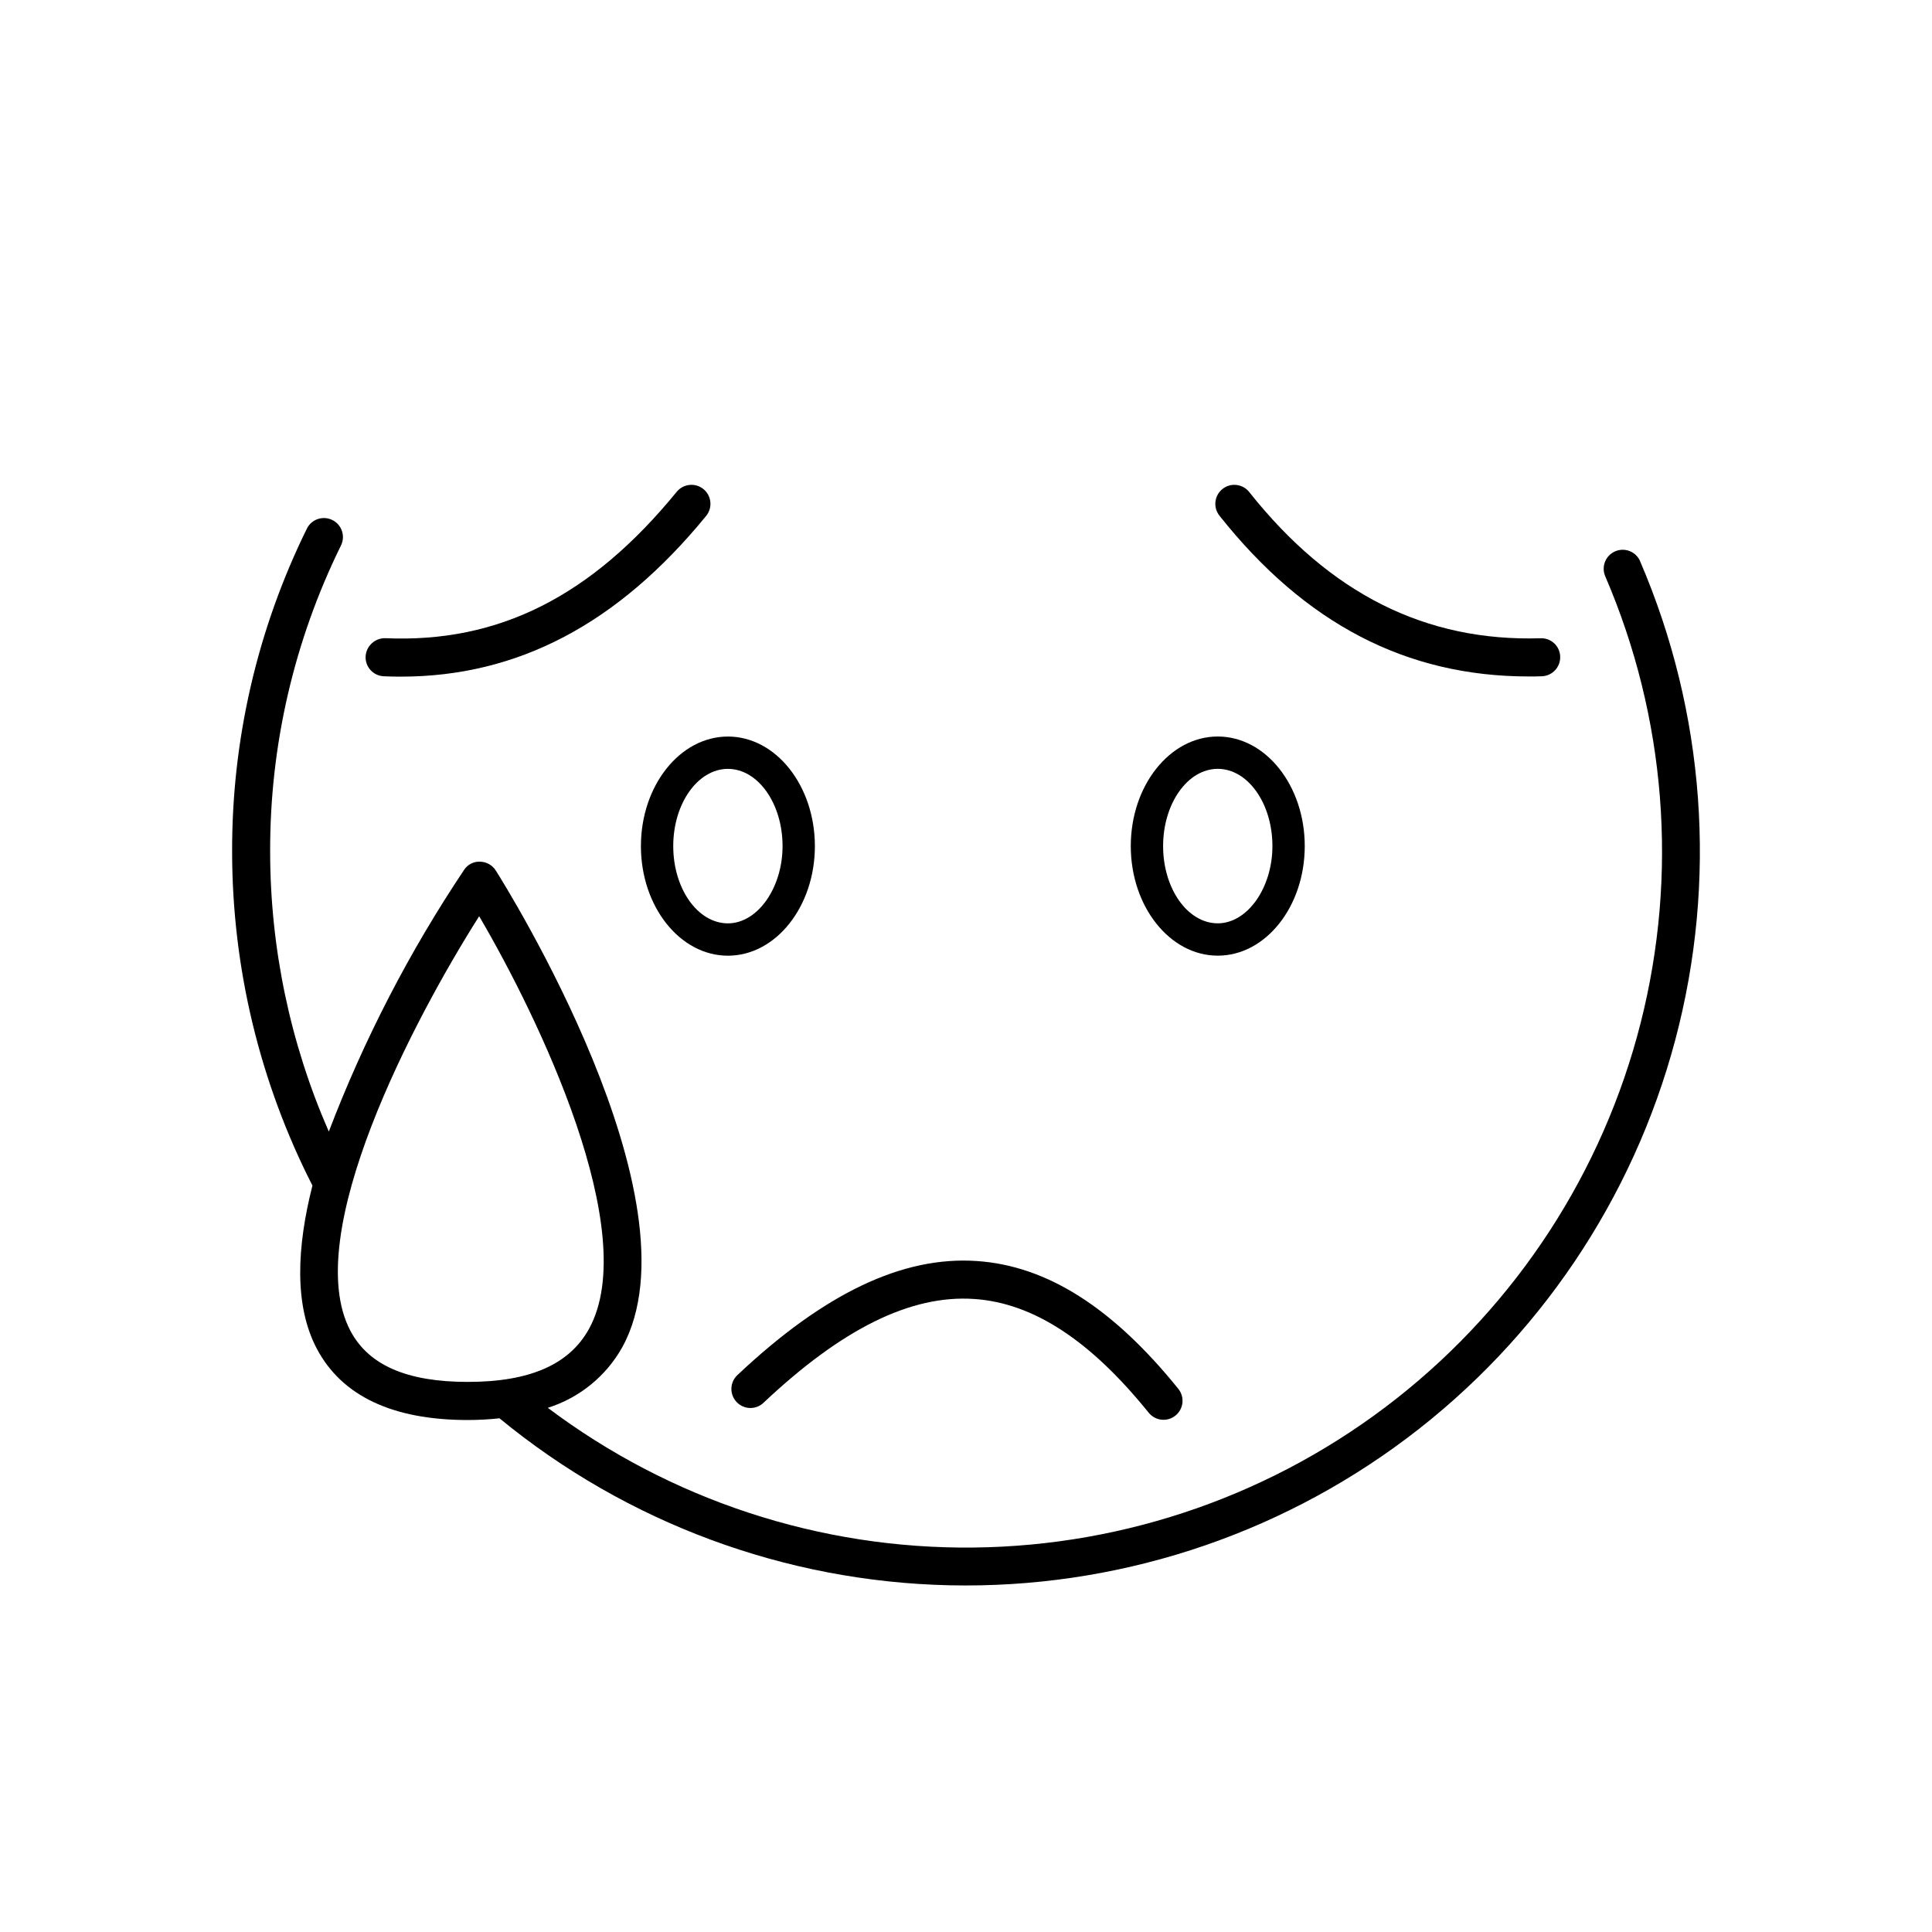 <?xml version="1.0" encoding="UTF-8"?>
<!-- Uploaded to: ICON Repo, www.iconrepo.com, Generator: ICON Repo Mixer Tools -->
<svg fill="#000000" width="800px" height="800px" version="1.1" viewBox="144 144 512 512" xmlns="http://www.w3.org/2000/svg">
 <g>
  <path d="m339.21 515.55c0.918 0.973 2.184 1.543 3.519 1.582 1.336 0.039 2.633-0.457 3.602-1.375 20.824-19.648 39.074-28.676 55.871-27.512 15.586 1.055 30.703 10.918 46.215 30.137h0.004c1.746 2.168 4.918 2.508 7.086 0.758 1.039-0.836 1.703-2.055 1.848-3.383 0.141-1.332-0.25-2.66-1.09-3.703-17.371-21.527-34.832-32.613-53.375-33.867-19.711-1.355-40.492 8.566-63.48 30.23-0.973 0.918-1.543 2.188-1.582 3.527-0.035 1.336 0.461 2.637 1.383 3.606z"/>
  <path d="m549.16 323.27c1.133 0 2.273 0 3.414-0.051 2.781-0.082 4.973-2.402 4.891-5.184-0.027-1.34-0.59-2.613-1.566-3.535-0.977-0.918-2.281-1.406-3.621-1.352-30.441 0.926-55.812-11.77-77.219-38.754-1.727-2.18-4.898-2.547-7.078-0.816-2.18 1.73-2.543 4.898-0.816 7.078 22.723 28.652 49.574 42.613 81.996 42.613z"/>
  <path d="m245.71 323.22c1.512 0.066 3.023 0.098 4.492 0.098 31.023 0 57.547-13.969 80.938-42.602v-0.004c1.762-2.156 1.441-5.328-0.711-7.09-2.156-1.762-5.332-1.441-7.094 0.711-22.672 27.754-47.23 40.109-77.199 38.793h0.004c-2.766-0.07-5.086 2.062-5.25 4.824-0.062 1.34 0.41 2.648 1.312 3.637 0.906 0.988 2.168 1.574 3.508 1.633z"/>
  <path d="m578.66 292.74c-1.102-2.555-4.066-3.734-6.621-2.633-2.559 1.102-3.734 4.066-2.633 6.621 16.094 37.352 19.387 78.973 9.375 118.39-10.016 39.418-32.777 74.418-64.746 99.555-31.969 25.141-71.352 39.008-112.02 39.441-40.668 0.438-80.336-12.578-112.84-37.027 8.379-2.644 15.438-8.383 19.73-16.051 21.391-38.848-31.27-122.79-33.52-126.34h0.004c-0.91-1.434-2.477-2.312-4.172-2.344-1.707-0.07-3.324 0.766-4.246 2.203-14.508 21.691-26.527 44.945-35.832 69.324-10.238-23.387-15.531-48.637-15.547-74.168-0.082-28.145 6.348-55.926 18.781-81.176 1.215-2.496 0.184-5.504-2.309-6.731-2.492-1.223-5.504-0.203-6.734 2.285-13.121 26.641-19.902 55.953-19.816 85.648 0.023 30.75 7.316 61.055 21.285 88.449-4.121 16.238-4.906 31.738 1.16 43.23 6.621 12.531 20.078 18.895 39.988 18.906h0.039c2.801-0.004 5.598-0.156 8.383-0.457 33.684 27.707 75.695 43.293 119.3 44.254 43.602 0.961 86.262-12.758 121.13-38.953 34.871-26.195 59.926-63.348 71.145-105.5 11.215-42.145 7.945-86.836-9.289-126.9zm-310.71 217.48c-16.121 0-26.277-4.438-31.086-13.539-13.41-25.371 16.918-82.75 34.121-109.87 15.828 26.984 43.176 83.82 29.105 109.36-5.203 9.445-15.699 14.047-32.078 14.047z"/>
  <path d="m313.85 368.23c0 16.012 10.34 29.039 23.051 29.039 12.711 0 23.051-13.023 23.051-29.039-0.004-16.016-10.332-29.039-23.043-29.039s-23.059 13.023-23.059 29.039zm23.051-20.469c7.984 0 14.484 9.184 14.484 20.469 0 11.082-6.629 20.469-14.484 20.469-7.984 0-14.484-9.184-14.484-20.469-0.004-11.285 6.508-20.473 14.492-20.473z"/>
  <path d="m466.72 397.26c12.711 0 23.051-13.023 23.051-29.039s-10.34-29.039-23.051-29.039-23.051 13.023-23.051 29.039 10.344 29.039 23.051 29.039zm0-49.508c7.984 0 14.484 9.184 14.484 20.469 0 11.082-6.629 20.469-14.484 20.469-7.984 0-14.484-9.184-14.484-20.469s6.5-20.469 14.484-20.469z"/>
 </g>
</svg>